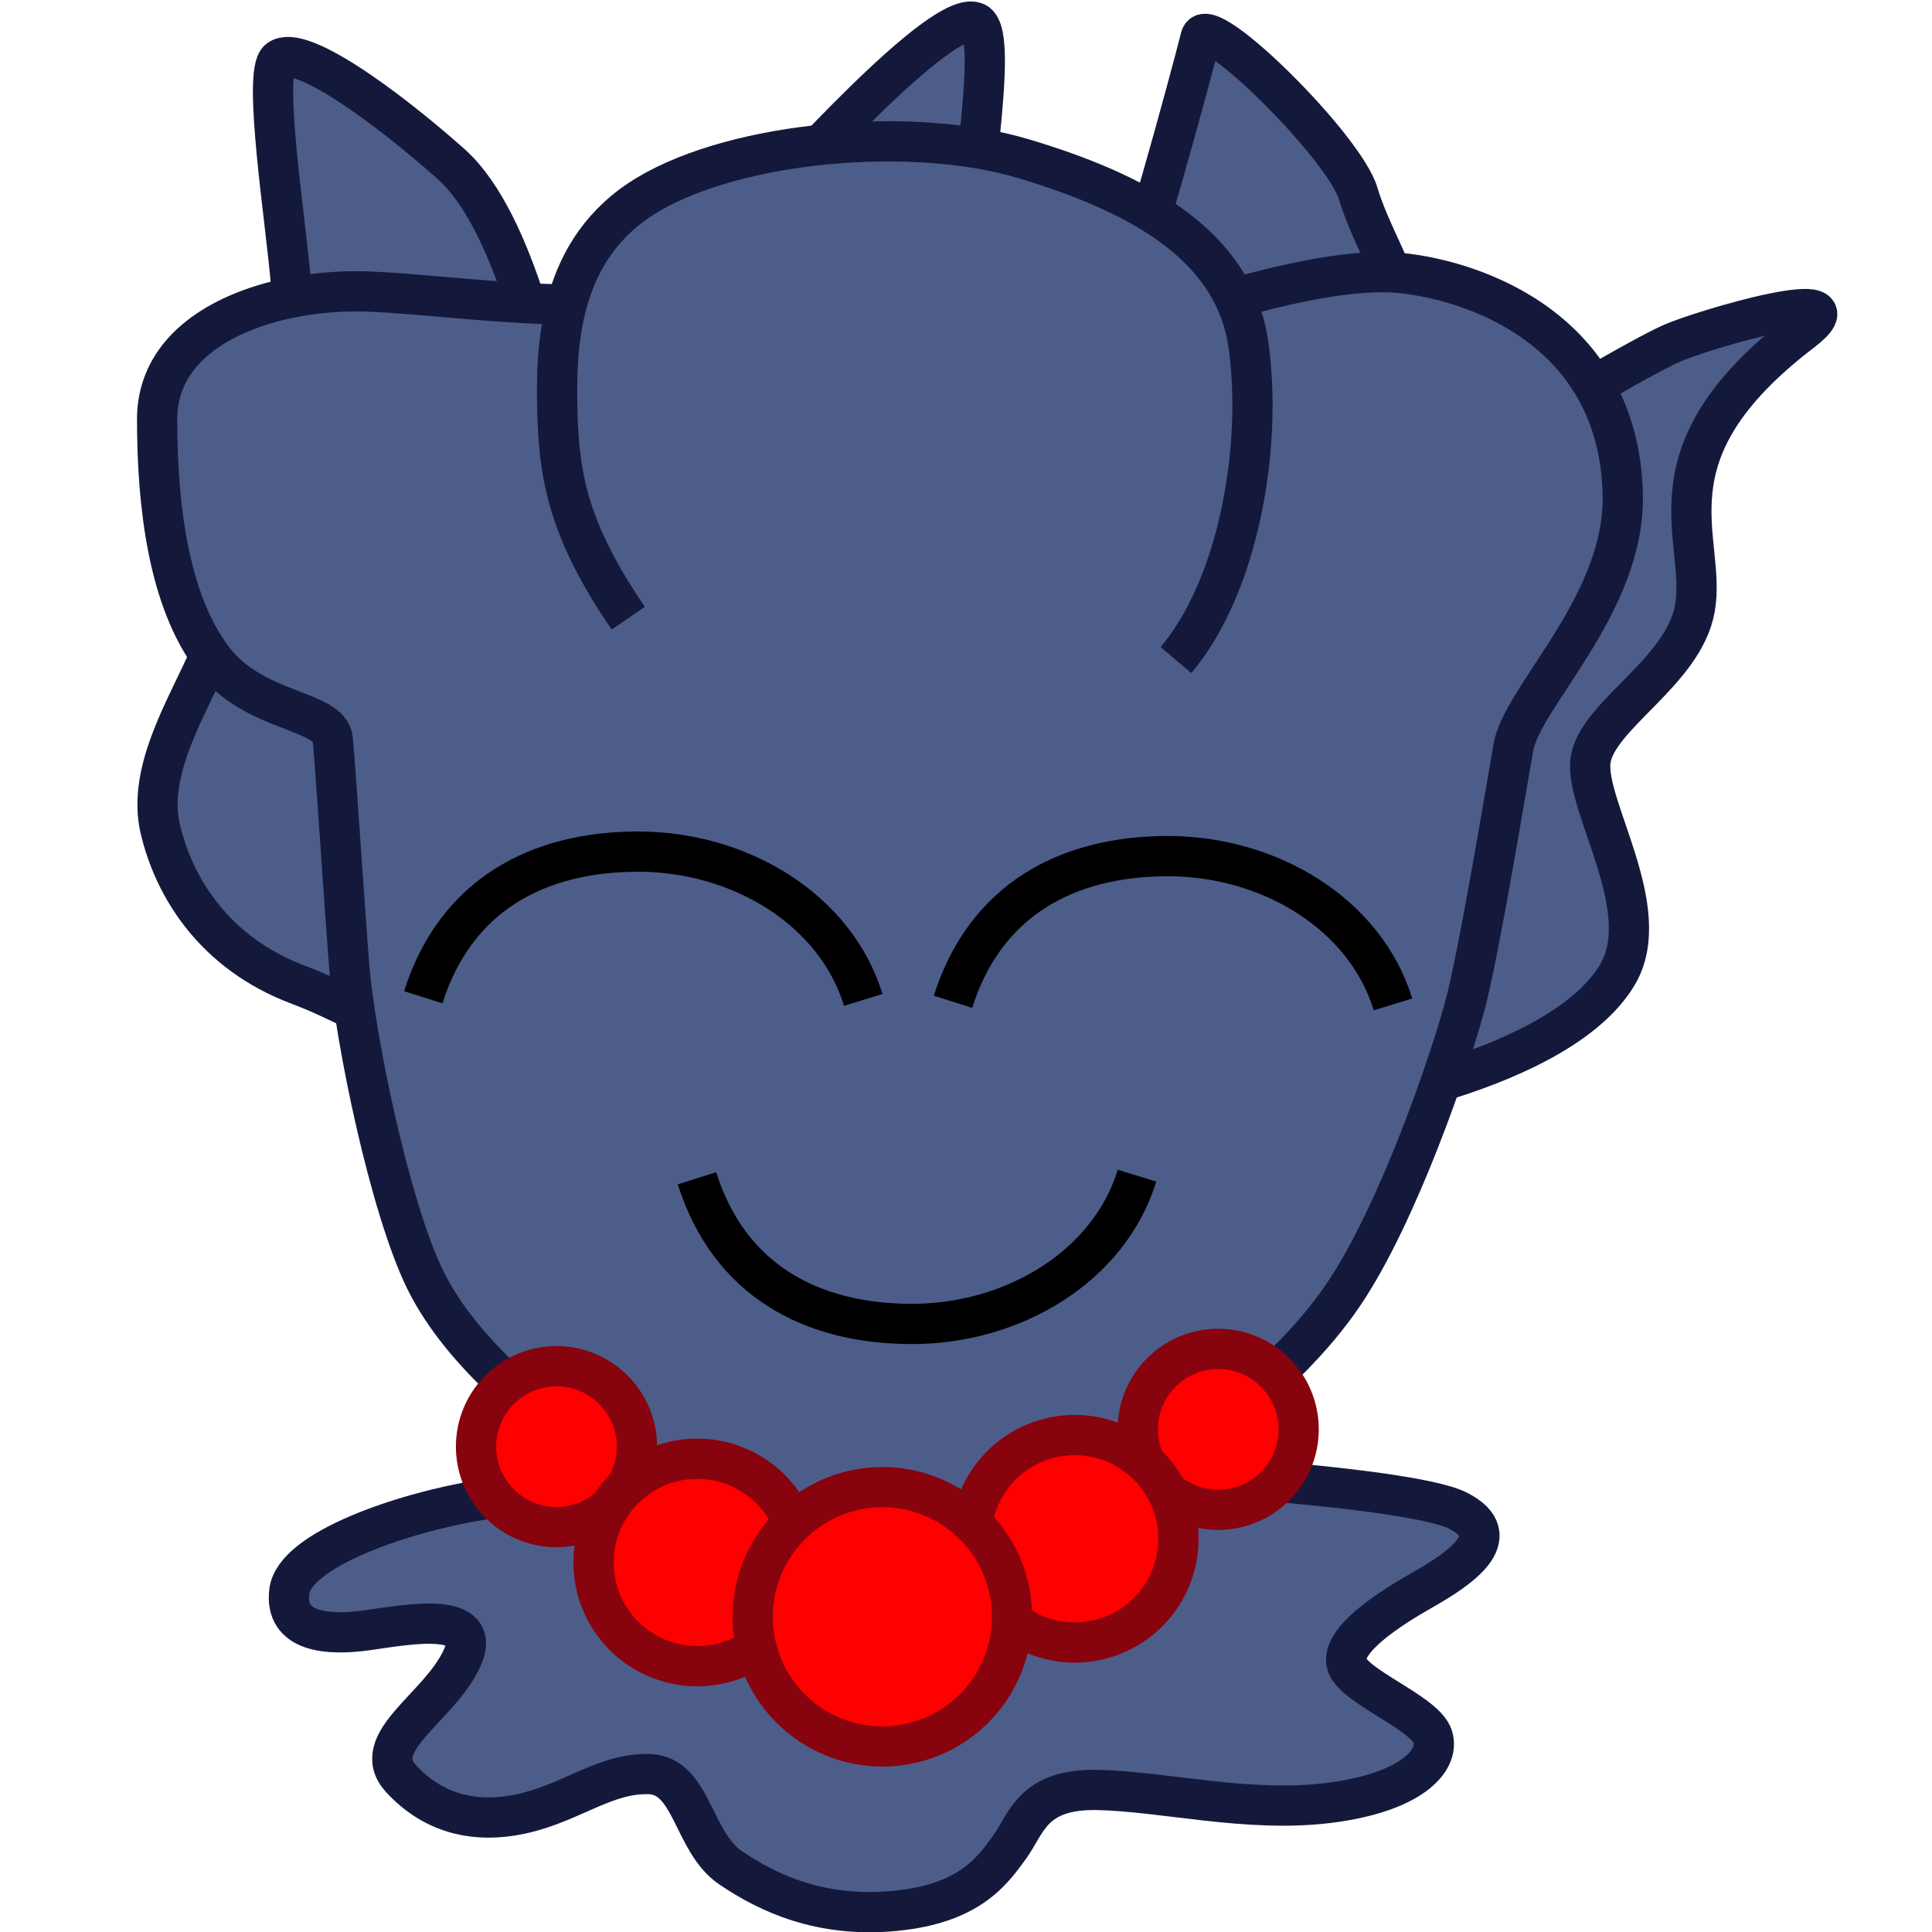 <?xml version="1.0" encoding="UTF-8" standalone="no"?>
<!-- Created with Inkscape (http://www.inkscape.org/) -->
<svg
   xmlns:dc="http://purl.org/dc/elements/1.1/"
   xmlns:cc="http://creativecommons.org/ns#"
   xmlns:rdf="http://www.w3.org/1999/02/22-rdf-syntax-ns#"
   xmlns:svg="http://www.w3.org/2000/svg"
   xmlns="http://www.w3.org/2000/svg"
   xmlns:sodipodi="http://sodipodi.sourceforge.net/DTD/sodipodi-0.dtd"
   xmlns:inkscape="http://www.inkscape.org/namespaces/inkscape"
   width="48"
   height="48"
   id="svg2"
   sodipodi:version="0.32"
   inkscape:version="0.46"
   version="1.0">
  <defs
     id="defs4">
    <inkscape:perspective
       sodipodi:type="inkscape:persp3d"
       inkscape:vp_x="0 : 526.18109 : 1"
       inkscape:vp_y="0 : 1000 : 0"
       inkscape:vp_z="744.09448 : 526.18109 : 1"
       inkscape:persp3d-origin="372.04724 : 350.78739 : 1"
       id="perspective10" />
    <inkscape:perspective
       id="perspective2634"
       inkscape:persp3d-origin="372.04724 : 350.78739 : 1"
       inkscape:vp_z="744.09448 : 526.18109 : 1"
       inkscape:vp_y="0 : 1000 : 0"
       inkscape:vp_x="0 : 526.18109 : 1"
       sodipodi:type="inkscape:persp3d" />
  </defs>
  <sodipodi:namedview
     id="base"
     pagecolor="#ffffff"
     bordercolor="#666666"
     borderopacity="1.0"
     inkscape:pageopacity="0.0"
     inkscape:pageshadow="2"
     inkscape:zoom="11.2"
     inkscape:cx="16.821611"
     inkscape:cy="24.084244"
     inkscape:document-units="px"
     inkscape:current-layer="layer1"
     showgrid="false" />
  <g
     inkscape:label="Calque 1"
     inkscape:groupmode="layer"
     id="layer1">
    <path
       style="fill:#4d5d8a;fill-opacity:1;fill-rule:evenodd;stroke:#14193c;stroke-width:1;stroke-linecap:butt;stroke-linejoin:miter;stroke-miterlimit:4;stroke-dasharray:none;stroke-opacity:1"
       d="M 7.23,7.058 C 7.342,8.515 7.575,10.927 7.463,12.347 C 7.351,13.767 5.735,15.049 5.212,16.283 C 4.689,17.516 3.643,19.123 3.979,20.581 C 4.315,22.038 5.324,23.683 7.417,24.468 C 9.51,25.252 11.454,26.897 16.163,27.42 C 20.872,27.943 28.309,27.869 30.851,27.756 C 33.392,27.644 38.796,26.552 40.184,24.217 C 41.146,22.6 39.366,20.019 39.516,18.898 C 39.665,17.777 41.818,16.71 42.107,15.125 C 42.425,13.378 40.751,11.304 44.754,8.247 C 46.429,6.968 42.269,8.2 41.522,8.536 C 40.774,8.873 38.103,10.404 37.468,11.002 C 36.832,11.6 35.223,10.191 35.186,8.883 C 35.149,7.575 34.083,5.976 33.747,4.817 C 33.411,3.659 29.995,0.281 29.832,0.922 C 29.545,2.053 28.229,6.898 27.856,7.571 C 27.482,8.244 23.75,12.059 20.423,11.798 C 17.097,11.536 14.376,12.797 14.012,11.246 C 13.628,9.609 12.843,5.525 11.199,4.068 C 9.554,2.61 7.452,1.088 6.929,1.48 C 6.51,1.794 7.117,5.6 7.23,7.058 z"
       id="path3416"
       sodipodi:nodetypes="csssssssssssssssssssss" />
    <path
       style="fill:#4d5d8a;fill-opacity:1;fill-rule:evenodd;stroke:#14193c;stroke-width:1;stroke-linecap:butt;stroke-linejoin:miter;stroke-miterlimit:4;stroke-dasharray:none;stroke-opacity:1"
       d="M 7.188,39.536 C 7.061,40.556 8.133,40.644 9.141,40.501 C 10.148,40.358 12.038,40 11.471,41.216 C 10.904,42.432 9.141,43.291 9.959,44.185 C 10.778,45.079 11.849,45.329 13.046,45.043 C 14.243,44.757 15.061,44.042 16.132,44.077 C 17.203,44.113 17.203,45.758 18.148,46.402 C 19.093,47.046 20.415,47.654 22.242,47.475 C 24.069,47.296 24.636,46.509 25.077,45.901 C 25.517,45.293 25.643,44.435 27.281,44.471 C 28.919,44.506 30.997,45.043 33.013,44.793 C 35.029,44.542 35.784,43.755 35.596,43.148 C 35.407,42.54 33.58,41.896 33.454,41.324 C 33.328,40.751 34.462,40 35.344,39.5 C 36.225,38.999 37.485,38.177 36.225,37.533 C 34.966,36.889 27.092,36.424 24.069,36.46 C 21.045,36.496 14.844,36.792 11.934,37.268 C 9.996,37.585 7.316,38.503 7.188,39.536 z"
       id="path2640"
       sodipodi:nodetypes="cssssssssssssssssz" />
    <path
       style="fill:#4d5d8a;fill-opacity:1;fill-rule:evenodd;stroke:#14193c;stroke-width:1;stroke-linecap:butt;stroke-linejoin:miter;stroke-miterlimit:4;stroke-dasharray:none;stroke-opacity:1"
       d="M 21.634,38.771 C 23.429,38.767 27.129,37.445 28.213,36.735 C 29.297,36.025 31.876,34.387 33.383,32.155 C 34.738,30.149 36.039,26.343 36.408,24.936 C 36.751,23.628 37.373,19.867 37.599,18.57 C 37.821,17.294 40.382,15.017 40.317,12.274 C 40.216,8.18 36.629,6.968 34.8,6.783 C 32.502,6.55 28.326,8.21 26.806,8.54 C 25.727,8.774 24.402,7.767 24.14,6.757 C 23.879,5.748 24.889,0.901 24.253,0.565 C 23.443,0.137 19.488,4.559 18.582,5.554 C 18.19,5.985 17.163,6.986 16.265,7.322 C 14.688,7.912 10.663,7.254 8.912,7.238 C 6.67,7.218 3.904,8.136 3.904,10.415 C 3.904,12.583 4.189,14.906 5.278,16.359 C 6.301,17.724 8.2,17.62 8.269,18.37 C 8.338,19.121 8.563,22.557 8.67,23.939 C 8.811,25.772 9.687,30.028 10.575,31.816 C 11.493,33.666 13.477,35.203 15.109,36.396 C 16.43,37.361 19.803,38.775 21.634,38.771 z"
       id="path3412"
       sodipodi:nodetypes="cssszsssssssssszssss" />
    <path
       style="fill:#4d5d8a;fill-opacity:1;fill-rule:evenodd;stroke:#14193c;stroke-width:1;stroke-linecap:butt;stroke-linejoin:miter;stroke-miterlimit:4;stroke-dasharray:none;stroke-opacity:1"
       d="M 15.61,15.358 C 14.157,13.239 13.893,11.9 13.849,10.264 C 13.805,8.628 13.849,6.174 16.094,4.835 C 18.34,3.497 22.699,3.125 25.429,3.943 C 28.159,4.761 30.669,6.025 31.021,8.591 C 31.373,11.156 30.757,14.577 29.216,16.399"
       id="path3414" />
    <path
       sodipodi:type="arc"
       style="fill:#ff0000;fill-opacity:1;stroke:#87030d;stroke-width:14.654;stroke-miterlimit:4;stroke-dasharray:none;stroke-opacity:1"
       id="path3418"
       sodipodi:cx="245.35715"
       sodipodi:cy="374.14285"
       sodipodi:rx="29.285715"
       sodipodi:ry="29.285715"
       d="M 274.643,374.143 A 29.286,29.286 0 1 1 216.071,374.143 A 29.286,29.286 0 1 1 274.643,374.143 z"
       transform="matrix(6.8242539e-2,0,0,6.8242539e-2,-2.918,10.409)" />
    <path
       sodipodi:type="arc"
       style="fill:#ff0000;fill-opacity:1;stroke:#87030d;stroke-width:14.654;stroke-miterlimit:4;stroke-dasharray:none;stroke-opacity:1"
       id="path3420"
       sodipodi:cx="245.35715"
       sodipodi:cy="374.14285"
       sodipodi:rx="29.285715"
       sodipodi:ry="29.285715"
       d="M 274.643,374.143 A 29.286,29.286 0 1 1 216.071,374.143 A 29.286,29.286 0 1 1 274.643,374.143 z"
       transform="matrix(6.8242539e-2,0,0,6.8242539e-2,13.522,9.979)" />
    <path
       sodipodi:type="arc"
       style="fill:#ff0000;fill-opacity:1;stroke:#87030d;stroke-width:11.365;stroke-miterlimit:4;stroke-dasharray:none;stroke-opacity:1"
       id="path3422"
       sodipodi:cx="245.35715"
       sodipodi:cy="374.14285"
       sodipodi:rx="29.285715"
       sodipodi:ry="29.285715"
       d="M 274.643,374.143 A 29.286,29.286 0 1 1 216.071,374.143 A 29.286,29.286 0 1 1 274.643,374.143 z"
       transform="matrix(8.7987172e-2,0,0,8.7987172e-2,5.113,5.311)" />
    <path
       sodipodi:type="arc"
       style="fill:#ff0000;fill-opacity:1;stroke:#87030d;stroke-width:11.365;stroke-miterlimit:4;stroke-dasharray:none;stroke-opacity:1"
       id="path3424"
       sodipodi:cx="245.35715"
       sodipodi:cy="374.14285"
       sodipodi:rx="29.285715"
       sodipodi:ry="29.285715"
       d="M 274.643,374.143 A 29.286,29.286 0 1 1 216.071,374.143 A 29.286,29.286 0 1 1 274.643,374.143 z"
       transform="matrix(8.7987172e-2,0,0,8.7987172e-2,-4.265,5.899)" />
    <path
       sodipodi:type="arc"
       style="fill:#ff0000;fill-opacity:1;stroke:#87030d;stroke-width:9.074;stroke-miterlimit:4;stroke-dasharray:none;stroke-opacity:1"
       id="path3426"
       sodipodi:cx="245.35715"
       sodipodi:cy="374.14285"
       sodipodi:rx="29.285715"
       sodipodi:ry="29.285715"
       d="M 274.643,374.143 A 29.286,29.286 0 1 1 216.071,374.143 A 29.286,29.286 0 1 1 274.643,374.143 z"
       transform="matrix(0.11,0,0,0.11,-5.067,-0.987)" />
    <path
       style="fill:none;fill-rule:evenodd;stroke:#000000;stroke-width:1;stroke-linecap:butt;stroke-linejoin:miter;stroke-miterlimit:4;stroke-dasharray:none;stroke-opacity:1"
       d="M 17.316,29.274 C 18.122,31.816 20.161,32.889 22.644,32.893 C 25.161,32.898 27.551,31.476 28.249,29.209"
       id="path3464"
       sodipodi:nodetypes="czc" />
    <path
       style="fill:none;fill-rule:evenodd;stroke:#000000;stroke-width:1;stroke-linecap:butt;stroke-linejoin:miter;stroke-miterlimit:4;stroke-dasharray:none;stroke-opacity:1"
       d="M 23.677,24.889 C 24.482,22.347 26.521,21.275 29.004,21.27 C 31.522,21.266 33.911,22.688 34.609,24.954"
       id="path3209"
       sodipodi:nodetypes="czc" />
    <path
       style="fill:none;fill-rule:evenodd;stroke:#000000;stroke-width:1;stroke-linecap:butt;stroke-linejoin:miter;stroke-miterlimit:4;stroke-dasharray:none;stroke-opacity:1"
       d="M 10.516,24.777 C 11.321,22.235 13.36,21.162 15.844,21.158 C 18.361,21.154 20.75,22.576 21.448,24.842"
       id="path3211"
       sodipodi:nodetypes="czc" />
  </g>
</svg>
